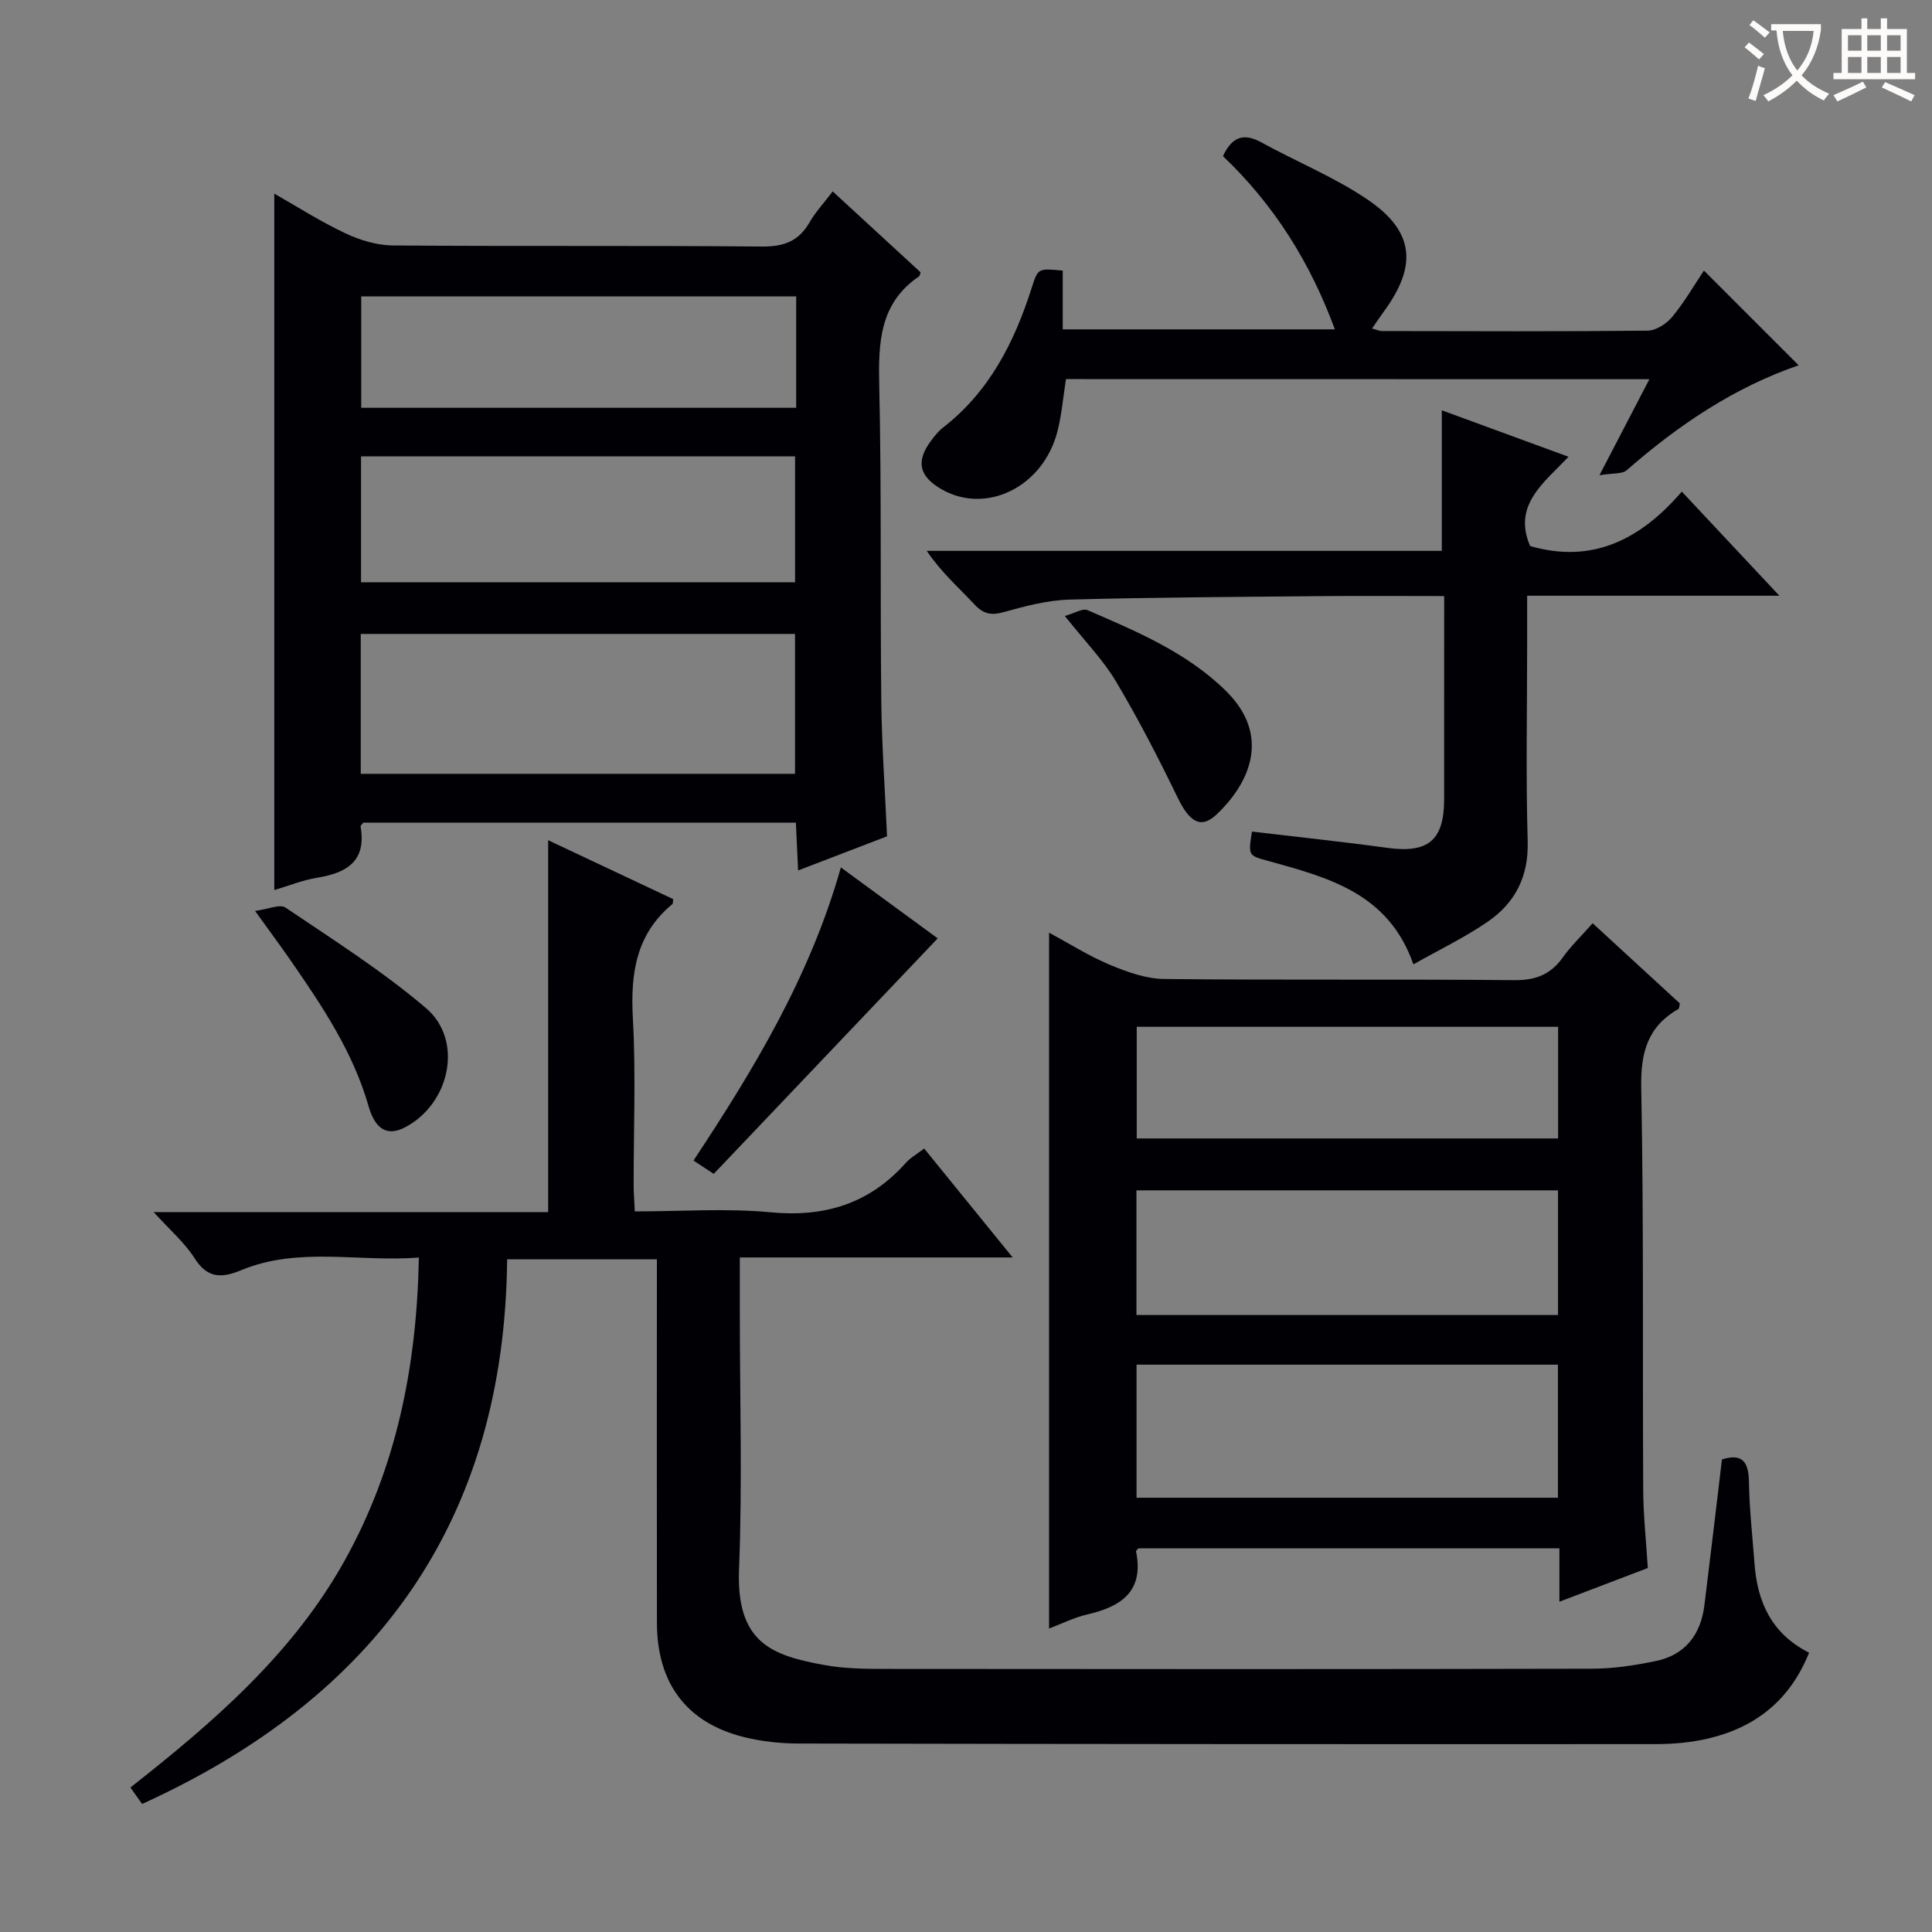 <svg enable-background="new 0 0 400 400" viewBox="0 0 400 400" xmlns="http://www.w3.org/2000/svg"><rect x="0" y="0" width="400" height="400" fill="#808080" stroke="none"/><g fill="#010105"><path d="m29.42 373.49c-.61-.86-1.37-1.93-2.42-3.41 17.14-13.46 33.55-27.63 44.29-46.86s15.01-40.22 15.43-62.86c-12.54.98-24.9-2.31-36.79 2.62-3.96 1.64-6.96 1.77-9.62-2.44-2.06-3.26-5.14-5.88-8.5-9.59h81.68c0-25.78 0-51.14 0-76.99 8.63 4.06 17.27 8.13 25.88 12.19-.07.48 0 .9-.17 1.04-7.55 6.24-8.68 14.4-8.17 23.66.64 11.46.14 22.99.16 34.48 0 1.62.14 3.25.24 5.48 9.56 0 18.91-.69 28.1.18 11.25 1.07 20.49-1.79 28.01-10.23.97-1.09 2.33-1.83 3.8-2.97 5.92 7.29 11.73 14.44 18.32 22.55-19.37 0-37.7 0-56.49 0v11.11c0 17.83.54 35.68-.16 53.48-.6 15.29 6.91 17.84 17.69 19.8 4.22.77 8.61.8 12.92.8 48.65.05 97.31.07 145.96-.04 4.43-.01 8.93-.69 13.28-1.6 6.08-1.27 9.27-5.5 10.02-11.55 1.25-10.03 2.42-20.07 3.63-30.18 4.19-1.31 5.52.46 5.59 4.63.09 5.64.73 11.28 1.15 16.92.59 7.93 3.49 14.52 11.3 18.46-3.98 9.91-11.12 15.46-20.87 17.77-3.52.83-7.24 1.15-10.87 1.16-59.15.03-118.3 0-177.45-.12-3.79-.01-7.68-.42-11.35-1.34-11.86-2.96-17.98-11.13-18-23.64-.04-23.16-.01-46.32-.01-69.48 0-1.82 0-3.64 0-5.8-10.37 0-20.44 0-31 0-.54 53.94-26.86 90.62-75.58 112.77z"/><path d="m183.65 173.15c-5.94 2.28-11.94 4.59-18.41 7.07-.17-3.57-.31-6.62-.46-9.9-30.03 0-59.8 0-89.57 0-.2.29-.59.59-.55.82 1.23 7.13-2.82 9.58-8.97 10.58-3.07.5-6.02 1.71-8.9 2.56 0-48.13 0-95.96 0-144.19 4.72 2.68 9.56 5.78 14.73 8.22 3.01 1.42 6.52 2.48 9.82 2.51 25.49.2 50.99-.01 76.48.22 4.5.04 7.55-1.12 9.79-5.01 1.23-2.14 2.96-3.98 4.79-6.4 6.23 5.73 12.27 11.28 18.19 16.74-.16.51-.16.74-.26.81-8.3 5.61-8.49 13.87-8.29 22.82.49 21.65.18 43.31.42 64.97.1 9.3.77 18.58 1.19 28.18zm-108.96-12.94h89.91c0-9.94 0-19.49 0-28.96-30.14 0-59.88 0-89.91 0zm.06-39.66h89.86c0-8.95 0-17.52 0-26.06-30.14 0-59.88 0-89.86 0zm90.09-59.18c-30.35 0-60.2 0-90.05 0v23.06h90.05c0-7.85 0-15.31 0-23.06z"/><path d="m329.74 191.15c6.24 5.73 12.2 11.22 18.06 16.6-.14.59-.12 1.04-.3 1.14-6.32 3.62-7.83 8.94-7.7 16.16.53 27.81.26 55.64.41 83.46.03 5.29.61 10.58.95 16.13-6.04 2.31-11.85 4.52-18.3 6.98 0-4.1 0-7.38 0-11.05-29.3 0-58.19 0-87.16 0-.13.16-.53.45-.49.65 1.68 8.31-3.12 11.43-10.16 13.05-2.68.62-5.21 1.9-7.85 2.9 0-48.07 0-95.61 0-144.07 4.29 2.31 8.28 4.85 12.58 6.65 3.56 1.48 7.48 2.9 11.26 2.94 24.15.26 48.31.01 72.46.24 4.46.04 7.56-1.17 10.09-4.75 1.72-2.4 3.9-4.47 6.15-7.03zm-7.19 91.39c-29.5 0-58.38 0-87.24 0v27.55h87.24c0-9.42 0-18.36 0-27.55zm.02-36.09c-29.51 0-58.41 0-87.28 0v25.81h87.28c0-8.75 0-17.16 0-25.81zm.02-33.86c-29.37 0-58.36 0-87.24 0v23.11h87.24c0-7.74 0-15.18 0-23.11z"/><path d="m299 123.41c-8.88 0-17.02-.06-25.16.01-17.47.17-34.94.24-52.41.72-4.57.13-9.18 1.35-13.62 2.59-2.61.73-4.2.39-6.05-1.58-3.28-3.5-6.9-6.68-9.89-11.1h106.64c0-9.99 0-19.36 0-29.1 8.49 3.11 17.01 6.23 26.24 9.62-5.11 5.37-11.62 10.05-7.95 18.48 12.82 3.72 22.82-1.3 31.4-11.27 6.68 7.13 12.95 13.82 20.2 21.56-18.16 0-34.86 0-52.22 0v9.89c0 13.66-.28 27.33.11 40.97.21 7.28-2.59 12.71-8.23 16.6-4.74 3.27-10.01 5.79-15.43 8.86-5.17-14.83-17.79-18.01-30.2-21.45-3.98-1.11-4-1.04-3.23-6.04 9.33 1.11 18.7 2.09 28.02 3.37 8.45 1.16 11.77-1.53 11.77-10.05.01-13.79.01-27.61.01-42.08z"/><path d="m220.7 78.49c-.61 3.85-.89 7.5-1.81 10.98-3 11.39-14.74 17.11-23.93 11.84-4.74-2.72-5.4-5.85-2.1-10.19.7-.92 1.45-1.87 2.35-2.57 9.64-7.46 14.82-17.73 18.41-29.01 1.28-4 1.28-4 6.41-3.52v12.17h56.34c-5.04-13.73-12.57-25.8-23.17-35.86 1.87-4.01 4.26-4.88 7.97-2.84 7.26 3.99 15.04 7.15 21.87 11.76 9.8 6.61 10.47 13.72 3.45 23.28-.77 1.06-1.5 2.15-2.42 3.48.87.23 1.48.53 2.09.53 18.32.03 36.64.11 54.96-.08 1.75-.02 3.93-1.44 5.11-2.87 2.5-3.02 4.48-6.48 6.55-9.57 6.67 6.67 12.99 12.99 19.61 19.61-13.39 4.6-24.94 12.41-35.6 21.73-.94.82-2.84.56-5.64 1.03 3.77-7.25 6.91-13.29 10.34-19.88-40.66-.02-80.53-.02-120.79-.02z"/><path d="m174.09 179.59c7.09 5.19 13.74 10.07 20.05 14.69-15.51 16.31-30.87 32.46-46.37 48.76-1.42-.94-2.62-1.72-4.19-2.76 12.54-18.95 24.17-38.21 30.51-60.69z"/><path d="m52.81 188.6c2.68-.35 5.14-1.48 6.31-.69 9.87 6.67 20.02 13.1 29.07 20.8 7.84 6.67 4.99 19.84-4.35 24.7-3.5 1.82-6.1.63-7.54-4.4-3.21-11.24-9.6-20.71-16.11-30.14-2.16-3.11-4.42-6.15-7.38-10.27z"/><path d="m220.46 127.53c1.97-.54 3.68-1.65 4.71-1.2 10.2 4.42 20.53 8.73 28.63 16.7 9.43 9.27 4.94 19.14-1.96 25.63-3.22 3.03-5.58 1.51-8.01-3.5-3.96-8.16-8.12-16.25-12.76-24.04-2.69-4.52-6.48-8.39-10.61-13.59z"/></g><path d="m362.1 8.8c1.1.8 2.1 1.6 3.1 2.4l-1 1.1c-1.3-1.1-2.3-2-3-2.5zm1.9 4.8c.5.2.9.4 1.4.5-.6 2.3-1.3 4.5-1.9 6.8l-1.5-.5c.8-2.1 1.4-4.3 2-6.8zm-1-9.4c1.3.9 2.4 1.8 3.4 2.5l-1 1.1c-1.4-1.2-2.4-2.1-3.2-2.6zm3.7 2.2v-1.4h10.3v1.2c-.5 3.6-1.8 6.8-4 9.4 1.5 1.6 3.4 2.8 5.7 3.8-.3.4-.7.8-1.1 1.4-2.3-1.1-4.1-2.5-5.6-4.1-1.6 1.6-3.6 3.1-5.9 4.3-.3-.5-.7-.9-1-1.3 2.4-1.1 4.4-2.5 6-4.1-1.9-2.5-3-5.6-3.3-9.3h-1.1zm8.8 0h-6.4c.3 3.3 1.3 6 3 8.2 2-2.3 3.1-5.1 3.4-8.2z" fill="#fcfbfa"/><path d="m385.3 3.8h1.3v2.2h2.8v-2.2h1.3v2.2h4.1v9.1h1.7v1.3h-16.9v-1.3h1.7v-9.1h4.1v-2.2zm.4 13.1.7 1.2c-1.8.9-3.8 1.9-6 2.9-.2-.4-.5-.8-.8-1.3 2.3-1 4.3-1.9 6.1-2.8zm-3.1-6.4h2.8v-3.2h-2.8zm0 4.6h2.8v-3.3h-2.8zm4-4.6h2.8v-3.2h-2.8zm0 4.6h2.8v-3.3h-2.8zm3.7 1.9c2.1.9 4.1 1.8 6.1 2.7l-.7 1.3c-2.2-1.1-4.2-2-6.1-2.9zm3.2-9.7h-2.8v3.2h2.8zm-2.8 7.8h2.8v-3.3h-2.8z" fill="#fcfbfa"/></svg>